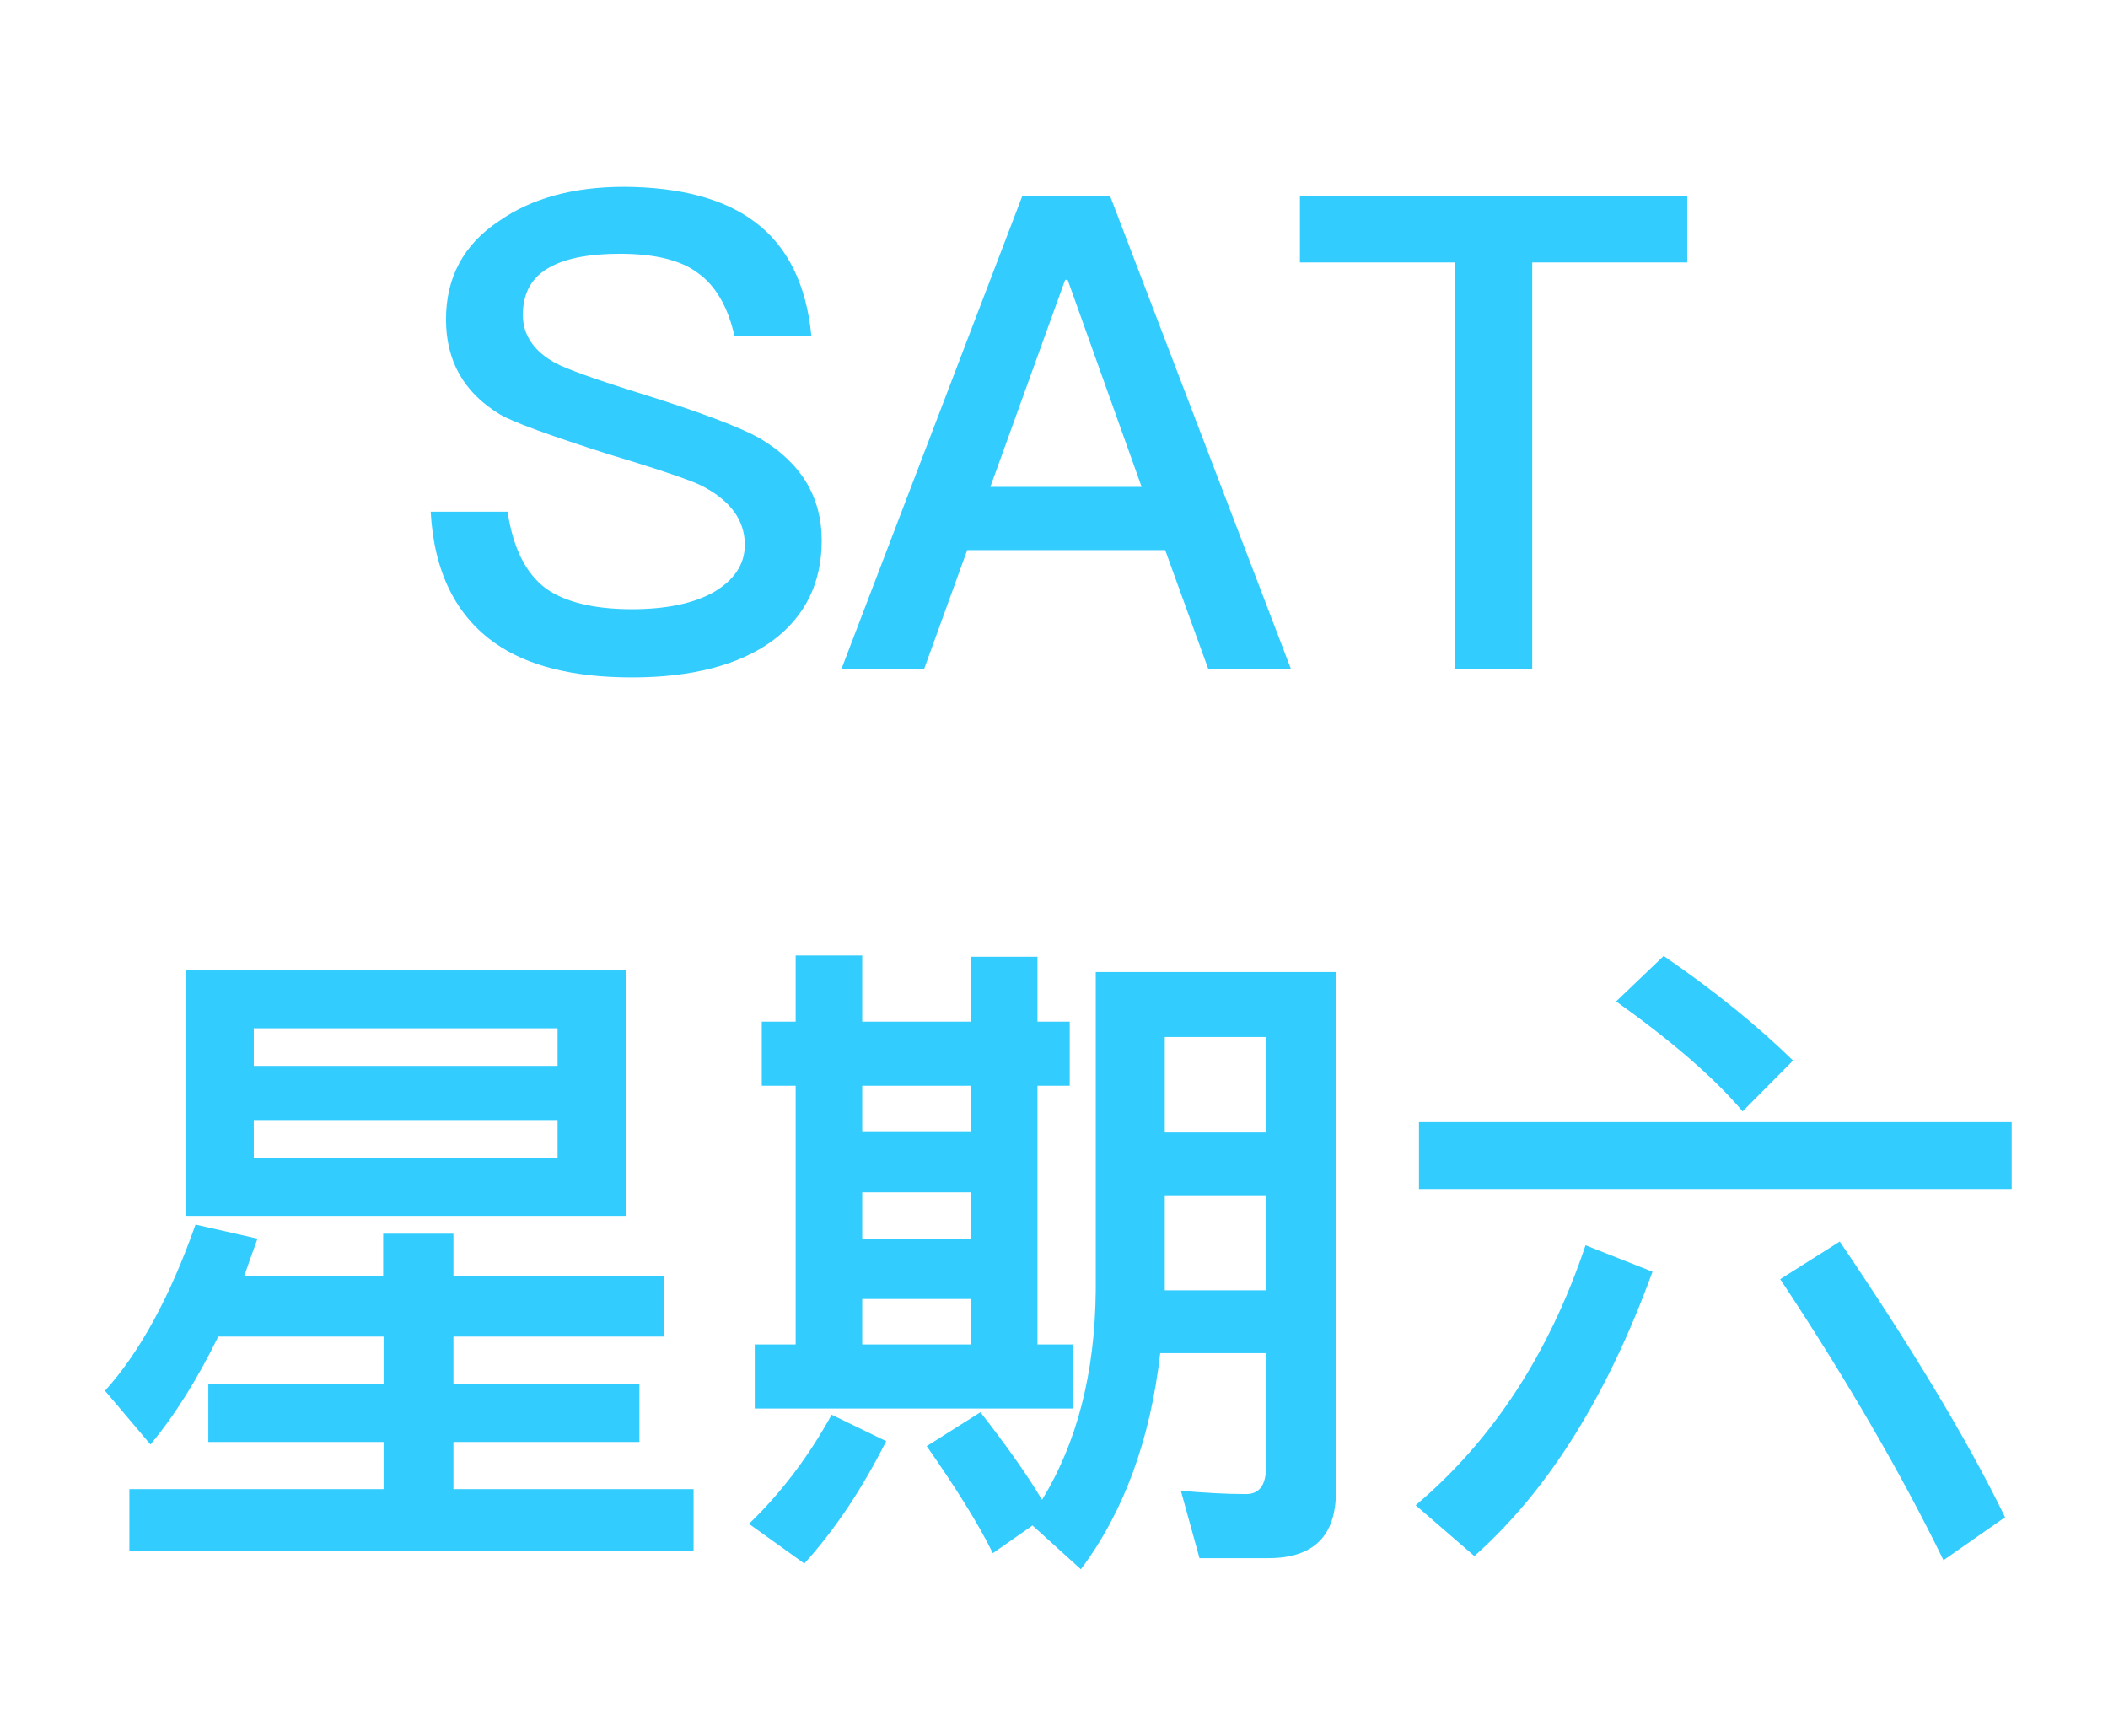 <?xml version="1.0" encoding="utf-8"?>
<!-- Generator: Adobe Illustrator 23.0.3, SVG Export Plug-In . SVG Version: 6.00 Build 0)  -->
<svg version="1.1" id="Layer_1" xmlns="http://www.w3.org/2000/svg" xmlns:xlink="http://www.w3.org/1999/xlink" x="0px" y="0px"
	 viewBox="0 0 51 42" style="enable-background:new 0 0 51 42;" xml:space="preserve">
<style type="text/css">
	.st0{fill:#33CCFF;}
</style>
<g>
	<path class="st0" d="M3.64,34.95l-1.1-1.3c0.85-0.94,1.58-2.29,2.19-4.02l1.5,0.34c-0.11,0.3-0.22,0.61-0.32,0.9h3.36v-1.02h1.7
		v1.02h5.09v1.47h-5.09v1.14h4.5v1.41h-4.5v1.14h5.81v1.49H3.13v-1.49h6.15v-1.14H5.04v-1.41h4.24v-1.14h-4
		C4.78,33.36,4.24,34.23,3.64,34.95z M15.15,23.47v5.95H4.49v-5.95C4.49,23.47,15.15,23.47,15.15,23.47z M13.49,25.79v-0.91H6.14
		v0.91H13.49z M13.49,27.1H6.14v0.93h7.35V27.1z"/>
	<path class="st0" d="M21.44,34.87c-0.58,1.15-1.23,2.13-1.98,2.96l-1.34-0.96c0.77-0.74,1.44-1.62,2-2.64L21.44,34.87z
		 M20.86,23.12v1.6h2.64v-1.57h1.6v1.57h0.78v1.55H25.1v6.26h0.86v1.55h-7.7v-1.55h0.99v-6.26h-0.82v-1.55h0.82v-1.6
		C19.25,23.12,20.86,23.12,20.86,23.12z M20.86,26.27v1.12h2.64v-1.12H20.86z M23.5,29.97v-1.12h-2.64v1.12H23.5z M23.5,32.53v-1.1
		h-2.64v1.1H23.5z M25.21,36.29c0.85-1.39,1.28-3.07,1.3-5.06v-7.71h5.81V36.1c0,1.06-0.54,1.6-1.63,1.6h-1.67l-0.45-1.63
		c0.58,0.05,1.1,0.08,1.58,0.08c0.32,0,0.48-0.22,0.48-0.66v-2.75h-2.56c-0.24,2.1-0.88,3.84-1.92,5.23l-1.17-1.06l-0.96,0.67
		c-0.38-0.77-0.93-1.63-1.6-2.59l1.3-0.82C24.35,34.98,24.85,35.68,25.21,36.29z M30.64,25.09h-2.46v2.31h2.46V25.09z M28.18,31.22
		h2.46v-2.3h-2.46V31.22z"/>
	<path class="st0" d="M39.98,30.77c-1.09,2.99-2.51,5.28-4.31,6.88l-1.42-1.23c1.86-1.57,3.23-3.67,4.11-6.29L39.98,30.77z
		 M48.67,27.15v1.62H34.33v-1.62H48.67z M43.38,25.66l-1.22,1.23c-0.7-0.83-1.73-1.71-3.06-2.66l1.15-1.1
		C41.49,23.98,42.53,24.83,43.38,25.66z M48.51,36.71l-1.49,1.04c-0.99-2.03-2.3-4.31-3.95-6.8l1.44-0.91
		C46.24,32.59,47.59,34.82,48.51,36.71z"/>
</g>
<g>
	<path class="st0" d="M18.25,5.36c0.8,0.59,1.26,1.52,1.38,2.77h-1.86c-0.16-0.71-0.46-1.22-0.88-1.52
		C16.47,6.29,15.83,6.14,15,6.14c-0.72,0-1.26,0.1-1.65,0.3c-0.48,0.24-0.7,0.64-0.7,1.18c0,0.48,0.26,0.88,0.8,1.17
		c0.24,0.13,0.9,0.37,1.95,0.7c1.55,0.48,2.54,0.86,2.99,1.12c0.99,0.59,1.49,1.41,1.49,2.47c0,1.02-0.4,1.84-1.2,2.43
		c-0.8,0.58-1.94,0.88-3.39,0.88c-1.41,0-2.51-0.27-3.3-0.82c-0.96-0.67-1.49-1.73-1.57-3.19h1.86c0.13,0.86,0.43,1.49,0.93,1.86
		c0.45,0.32,1.14,0.5,2.08,0.5c0.83,0,1.5-0.14,1.99-0.42c0.48-0.29,0.74-0.66,0.74-1.14c0-0.61-0.37-1.09-1.07-1.44
		c-0.22-0.11-0.96-0.37-2.23-0.75c-1.41-0.45-2.29-0.77-2.62-0.96c-0.88-0.53-1.31-1.3-1.31-2.3c0-1.01,0.42-1.81,1.28-2.38
		c0.8-0.56,1.81-0.83,3.04-0.83C16.44,4.53,17.5,4.8,18.25,5.36z"/>
	<path class="st0" d="M26.86,4.75l4.37,11.43h-2l-1.04-2.87H23.4l-1.04,2.87h-2l4.37-11.43H26.86z M27.62,11.78l-1.79-5.01h-0.06
		l-1.81,5.01H27.62z"/>
	<path class="st0" d="M40.82,4.75v1.6h-3.75v9.83H35.2V6.35h-3.75v-1.6H40.82z"/>
</g>
</svg>
